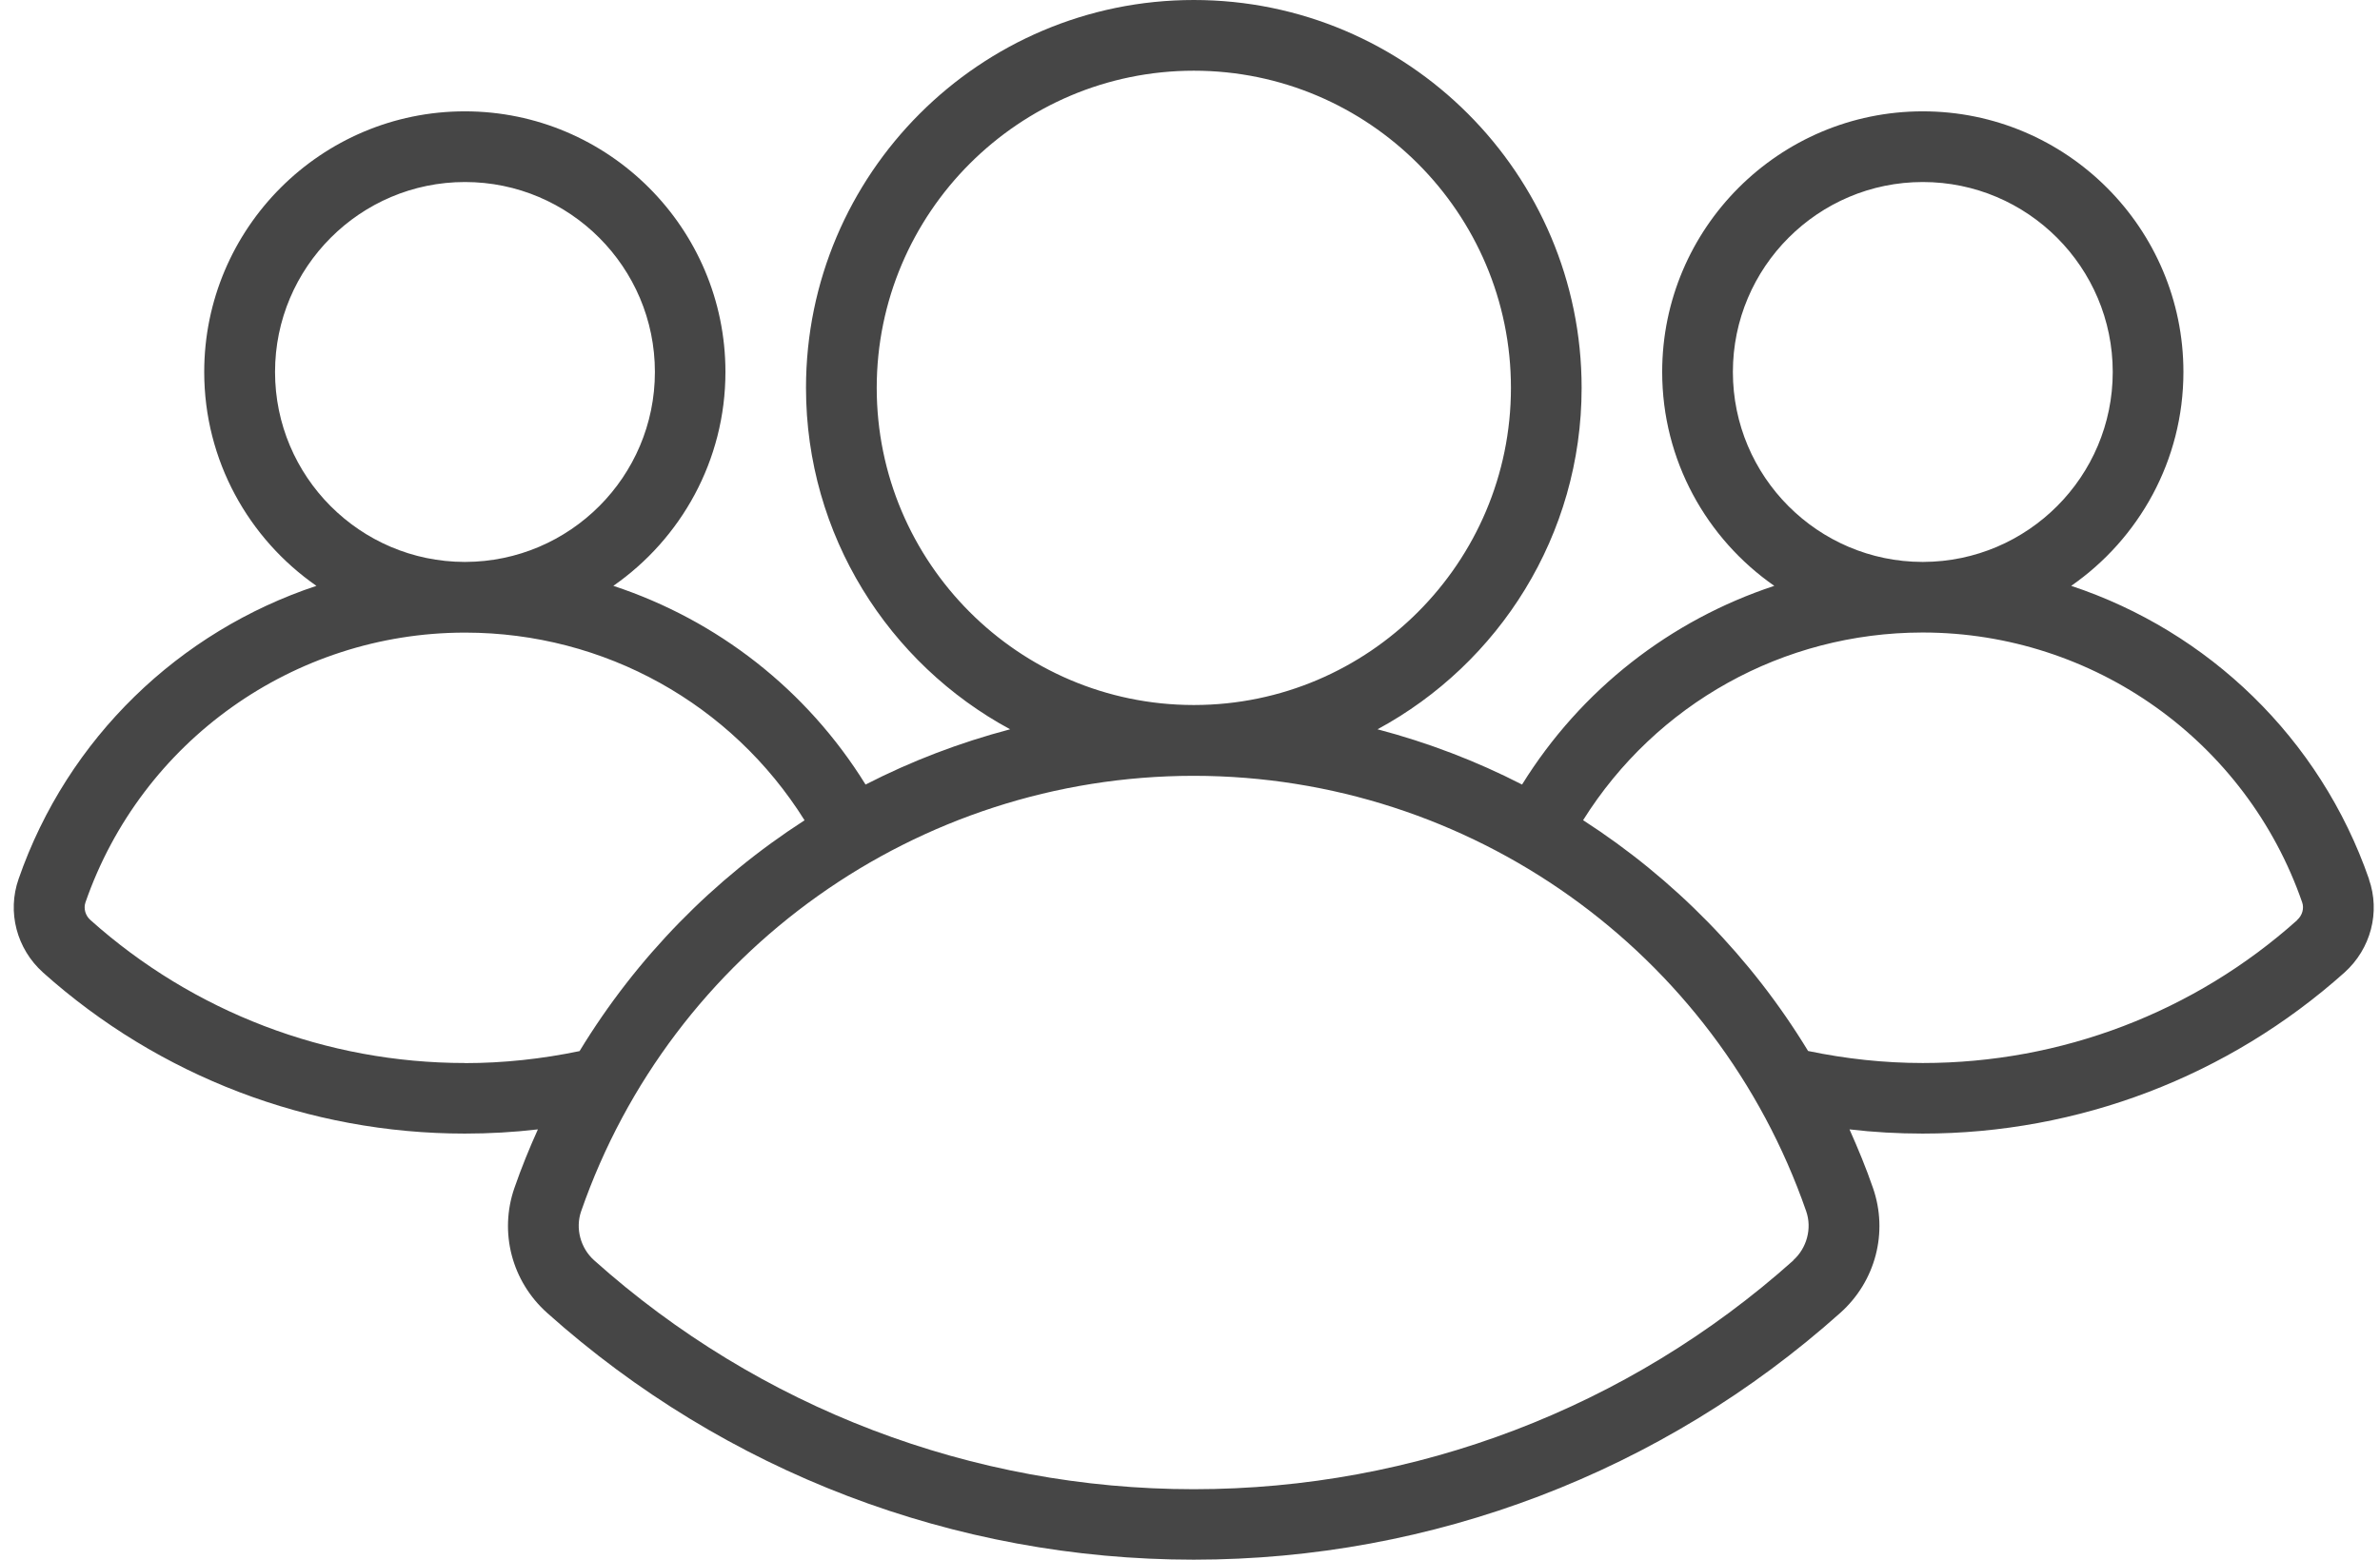 <?xml version="1.0" encoding="UTF-8"?>
<svg xmlns="http://www.w3.org/2000/svg" width="119" height="78" viewBox="0 0 119 78" fill="none">
  <path d="M118.452 43.969C116.001 36.904 110.407 31.57 103.56 29.299C106.947 26.944 109.171 23.029 109.171 18.602C109.171 11.418 103.328 5.568 96.14 5.568C88.958 5.568 83.109 11.412 83.109 18.602C83.109 23.029 85.333 26.944 88.714 29.299C83.523 31.013 79.048 34.486 76.103 39.236C73.817 38.061 71.395 37.136 68.876 36.472C74.946 33.192 79.081 26.768 79.081 19.397C79.081 8.7 70.385 0 59.691 0C48.997 0 40.3 8.699 40.3 19.397C40.3 26.768 44.436 33.192 50.506 36.472C47.987 37.136 45.565 38.061 43.278 39.236C40.334 34.48 35.852 31.007 30.667 29.299C34.048 26.944 36.272 23.029 36.272 18.602C36.272 11.418 30.429 5.568 23.242 5.568C16.06 5.568 10.211 11.412 10.211 18.602C10.211 23.029 12.435 26.944 15.821 29.299C8.98 31.569 3.381 36.898 0.93 43.957C0.351 45.609 0.828 47.447 2.155 48.639C7.959 53.831 15.447 56.691 23.236 56.691C24.462 56.691 25.681 56.623 26.895 56.481C26.464 57.435 26.067 58.411 25.721 59.41C24.95 61.628 25.59 64.08 27.355 65.657C36.256 73.619 47.737 78 59.685 78C71.632 78 83.115 73.614 92.015 65.657C93.78 64.08 94.421 61.629 93.649 59.41C93.303 58.405 92.9 57.435 92.475 56.481C93.683 56.623 94.909 56.691 96.134 56.691C103.928 56.691 111.412 53.831 117.221 48.639C118.543 47.453 119.025 45.614 118.446 43.969L118.452 43.969ZM86.644 18.603C86.644 13.365 90.905 9.103 96.141 9.103C101.377 9.103 105.637 13.365 105.637 18.603C105.637 23.835 101.388 28.085 96.163 28.102H96.141H96.118C90.893 28.091 86.644 23.835 86.644 18.603ZM43.836 19.397C43.836 10.653 50.95 3.536 59.692 3.536C68.434 3.536 75.547 10.652 75.547 19.397C75.547 28.136 68.445 35.247 59.715 35.258H59.692H59.669C50.939 35.247 43.836 28.137 43.836 19.397ZM13.752 18.603C13.752 13.365 18.013 9.103 23.249 9.103C28.485 9.103 32.745 13.365 32.745 18.603C32.745 23.835 28.496 28.085 23.271 28.102H23.249H23.226C18.001 28.091 13.752 23.835 13.752 18.603ZM23.249 53.162C16.328 53.162 9.673 50.62 4.522 46.012C4.266 45.785 4.17 45.433 4.272 45.132C7.069 37.068 14.682 31.649 23.226 31.637H23.248H23.271C30.226 31.643 36.585 35.201 40.228 41.023C35.695 43.946 31.832 47.873 28.978 52.566C27.101 52.957 25.177 53.167 23.243 53.167L23.249 53.162ZM89.672 63.03C81.418 70.413 70.77 74.476 59.69 74.476C48.611 74.476 37.963 70.413 29.708 63.03C29.022 62.417 28.761 61.43 29.056 60.579C33.577 47.561 45.876 38.811 59.661 38.799H59.684H59.706C73.492 38.811 85.79 47.555 90.311 60.579C90.606 61.43 90.345 62.417 89.659 63.03H89.672ZM114.866 46.011C109.715 50.625 103.061 53.162 96.139 53.162C94.205 53.162 92.282 52.952 90.404 52.56C87.551 47.867 83.687 43.94 79.155 41.018C82.802 35.201 89.156 31.643 96.111 31.632H96.134H96.157C104.694 31.643 112.313 37.063 115.11 45.132C115.212 45.427 115.116 45.779 114.861 46.006L114.866 46.011Z" fill="#464646"></path>
</svg>
